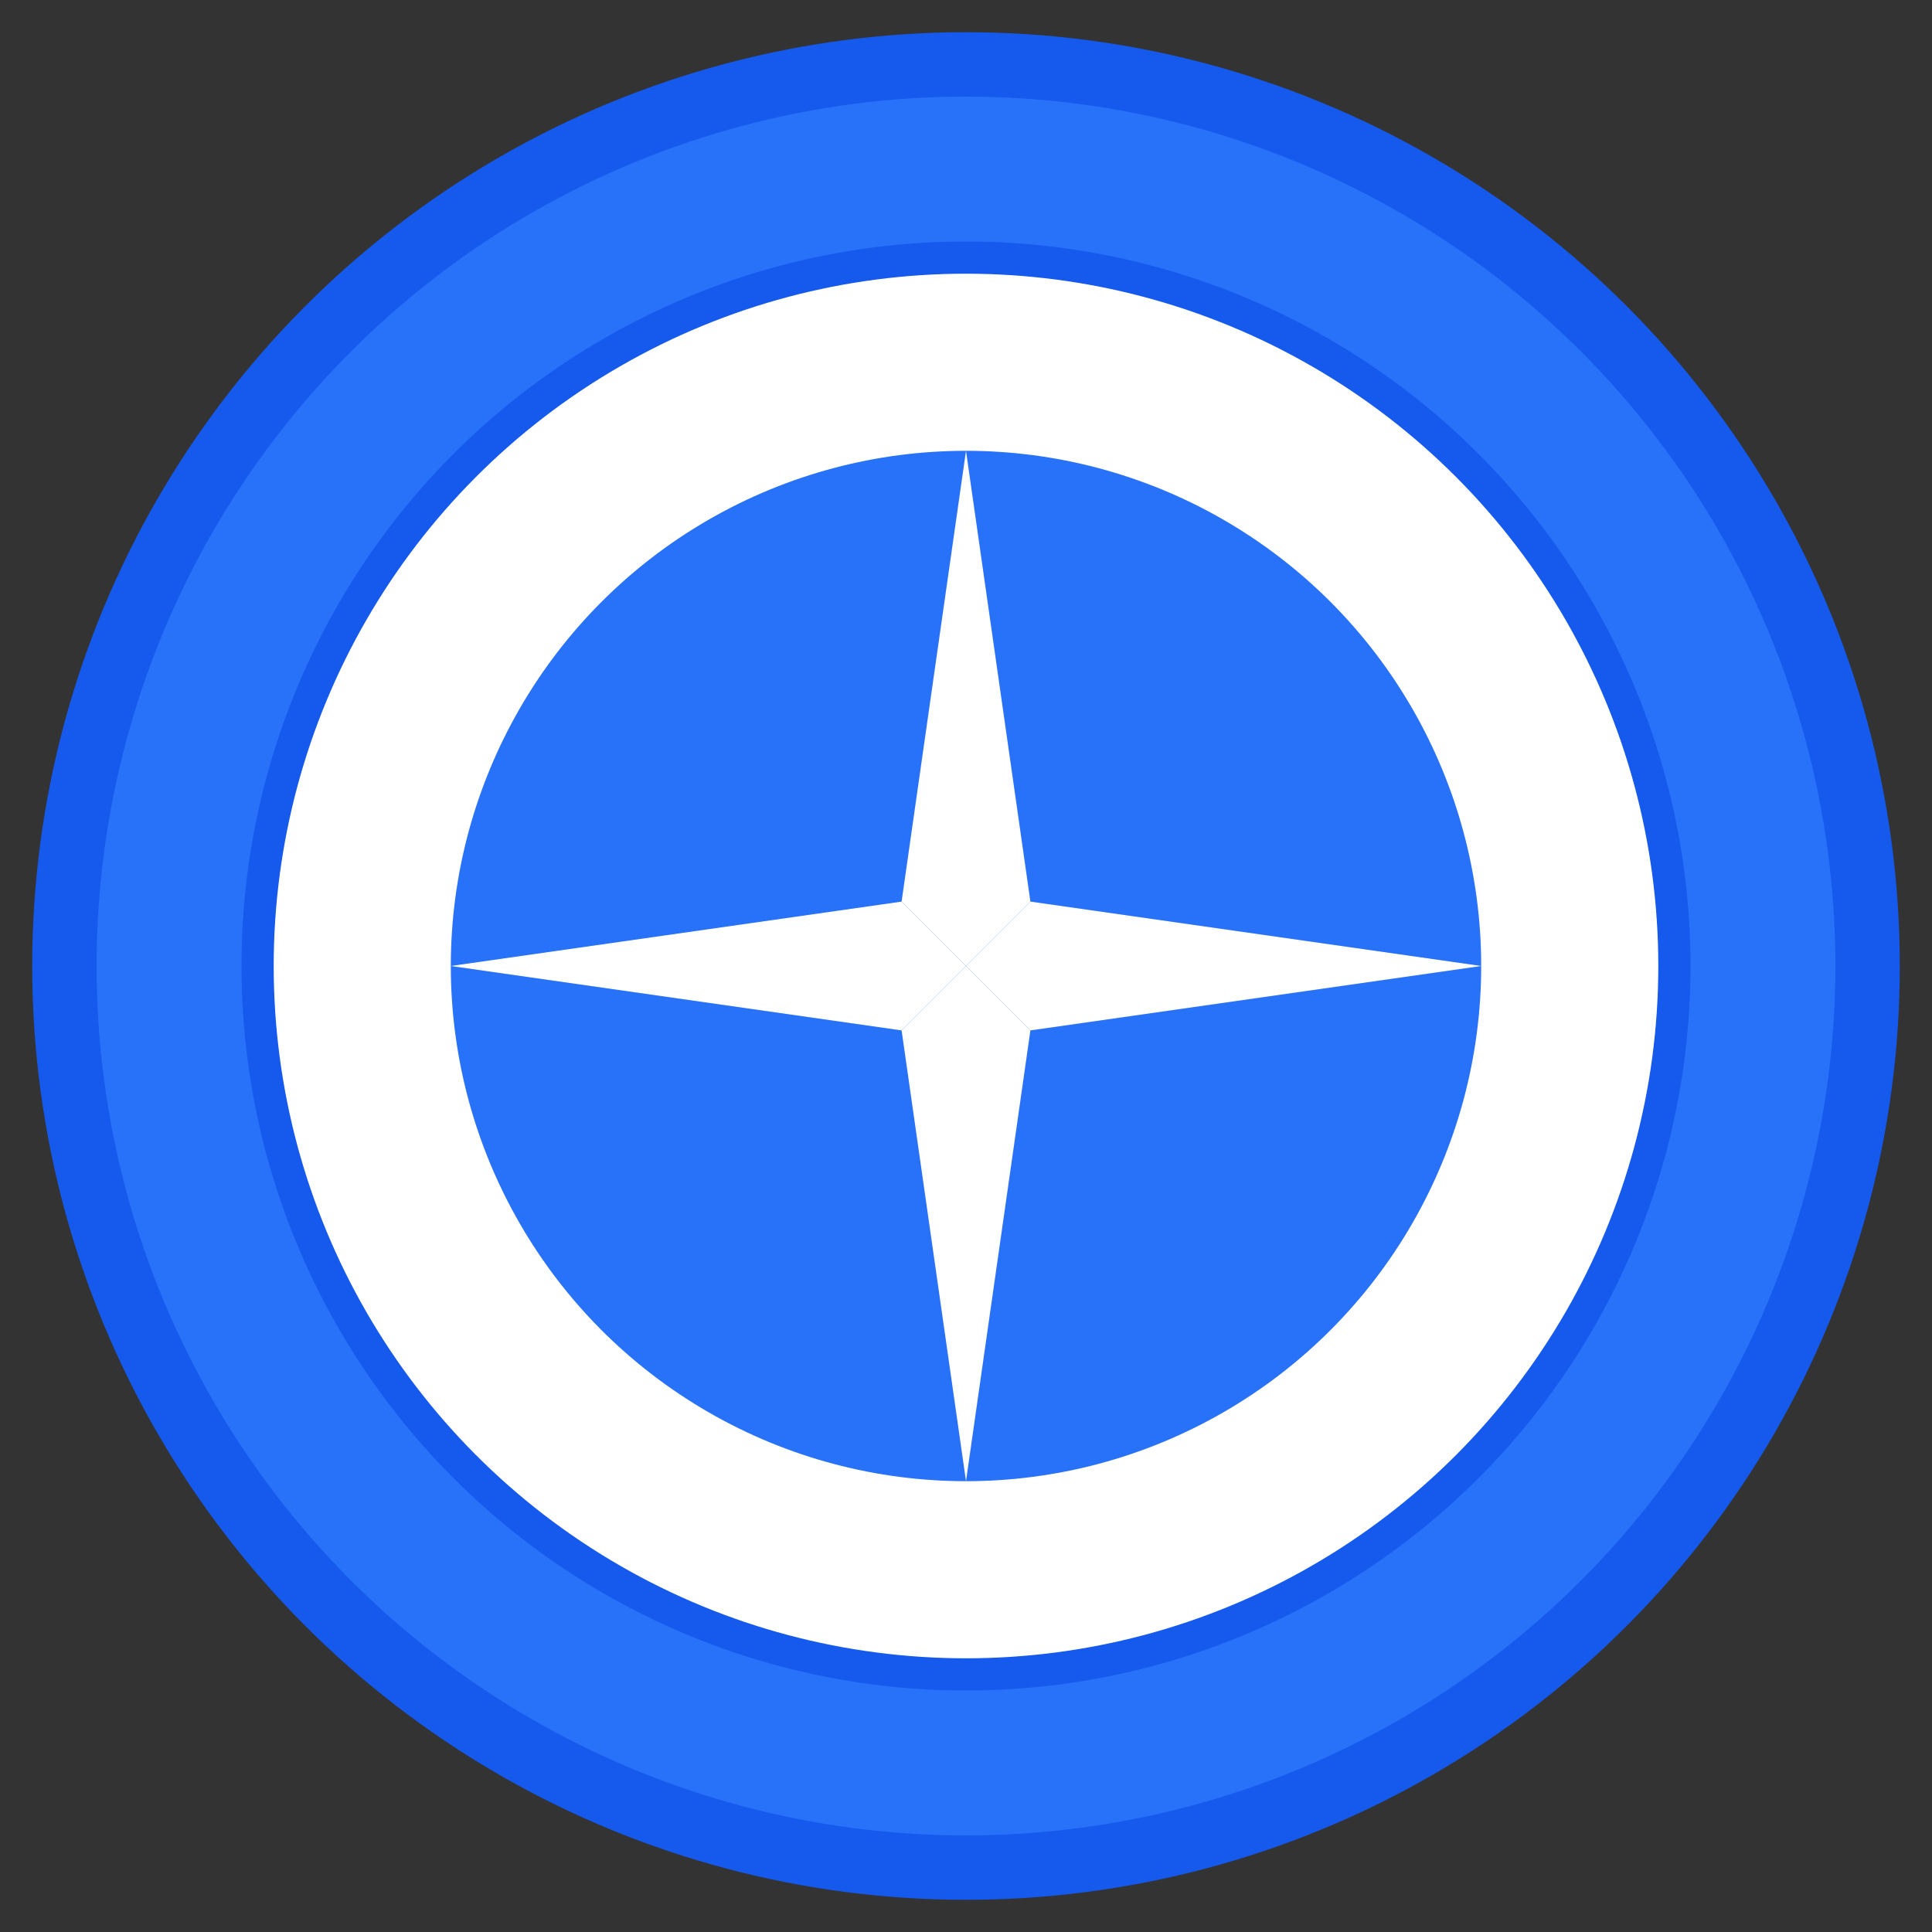 <svg xmlns="http://www.w3.org/2000/svg" width="60" height="60" viewBox="0 0 60 60" fill="none">
  <rect x="0" y="0" width="60" height="60" fill="#333333" stroke="none"/>
  <!-- Luxury Casino Chip Icon -->
  <circle cx="30" cy="30" r="28" fill="#2872fa" />
  <circle cx="30" cy="30" r="28" stroke="#1559ed" stroke-width="2" />
  <circle cx="30" cy="30" r="22" fill="#ffffff" stroke="#1559ed" stroke-width="1" />
  <circle cx="30" cy="30" r="16" fill="#2872fa" />
  
  <!-- Decorative elements -->
  <path d="M30 14L32 28L30 30L28 28L30 14Z" fill="#ffffff" />
  <path d="M30 46L32 32L30 30L28 32L30 46Z" fill="#ffffff" />
  <path d="M14 30L28 32L30 30L28 28L14 30Z" fill="#ffffff" />
  <path d="M46 30L32 32L30 30L32 28L46 30Z" fill="#ffffff" />
  
  <!-- Diagonal elements -->
  <path d="M19 19L27 27L30 30L27 27L19 19Z" fill="#ffffff" />
  <path d="M41 41L33 33L30 30L33 33L41 41Z" fill="#ffffff" />
  <path d="M19 41L27 33L30 30L27 33L19 41Z" fill="#ffffff" />
  <path d="M41 19L33 27L30 30L33 27L41 19Z" fill="#ffffff" />
</svg> 